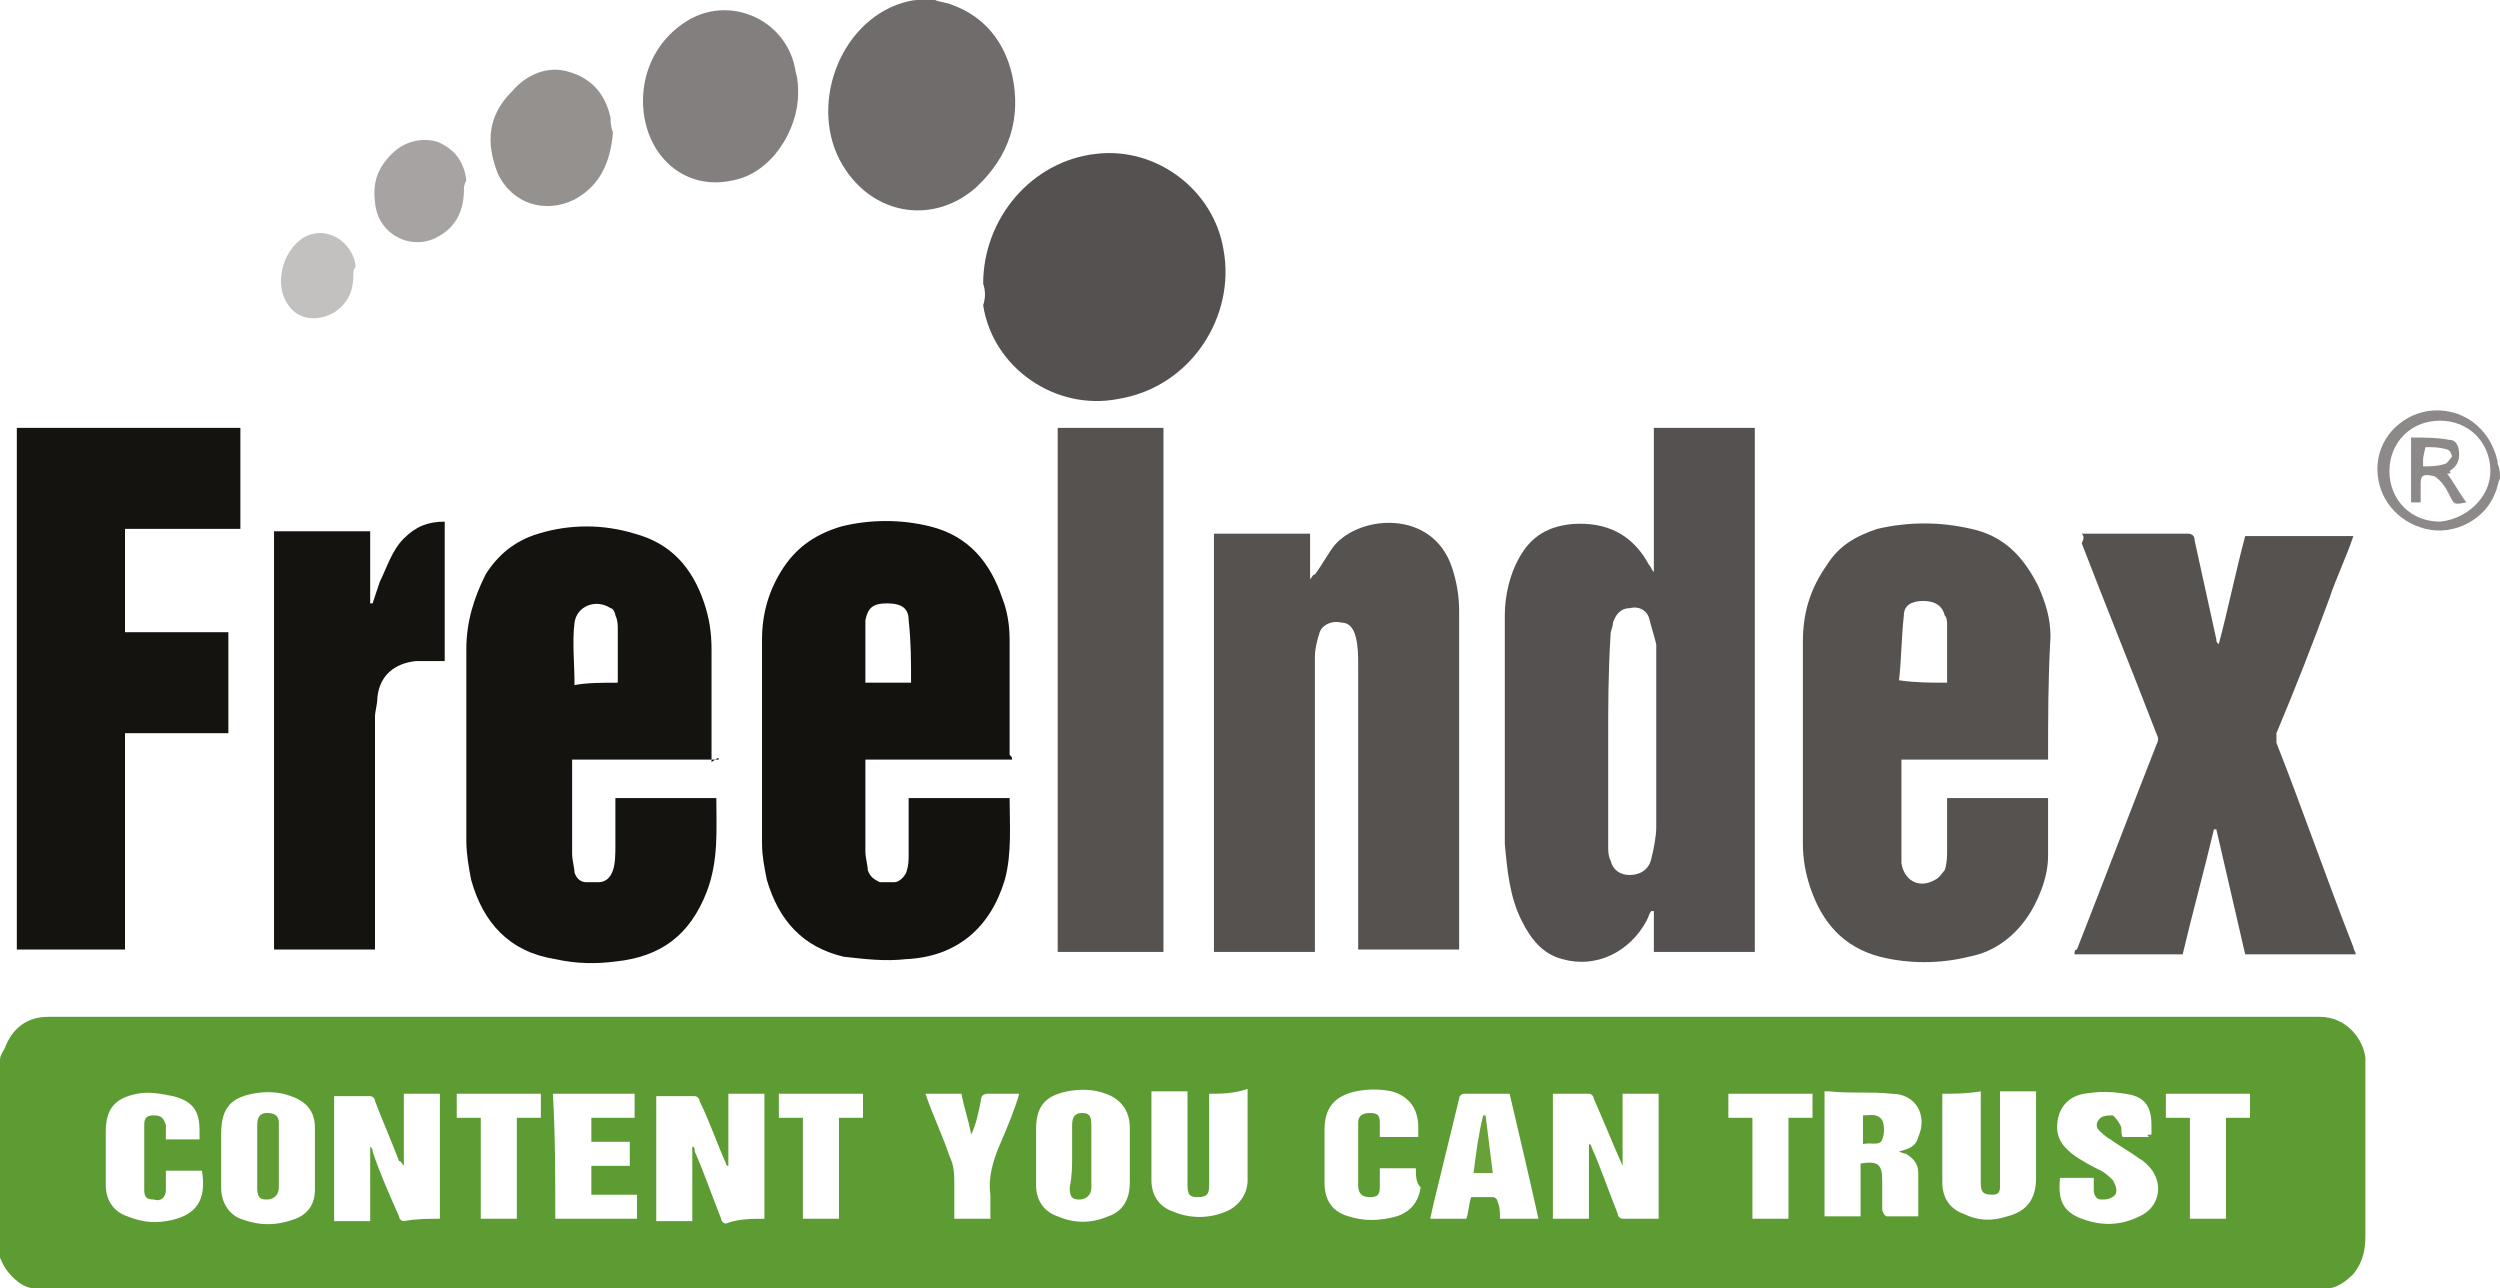 <svg version="1.2" baseProfile="tiny" xmlns="http://www.w3.org/2000/svg" width="104" height="53.6" viewBox="0 0 104 53.6"><path fill="#5C9C33" d="M0 44.1c0-.2.1-.3.2-.5.3-.8.9-1.3 1.8-1.3h94.5c1.1 0 1.8.9 1.9 1.7v7.4c0 .6-.1 1.1-.5 1.6-.3.3-.7.6-1.1.6H1.5c-.4 0-.7-.2-1-.5-.4-.4-.5-.8-.7-1.3.2-2.5.2-5.1.2-7.7zm18.3 6.6v-5.2h-1.5v3c-.1-.1-.1-.2-.2-.2-.3-.8-.7-1.7-1-2.5 0-.1-.1-.2-.2-.2h-1.5v5.2h1.5v-3.1c.1.1.1.1.1.2.3.9.7 1.8 1.1 2.7 0 .1.1.2.2.2.5-.1 1-.1 1.5-.1zm46.3-5.2v5.2h1.5v-3.1c.1 0 .1.1.1.1.4.9.7 1.8 1.1 2.8 0 .1.1.2.2.2H69v-5.2h-1.5v3c-.4-.9-.8-1.9-1.2-2.8 0-.1-.1-.2-.2-.2h-1.5zm-32.8 5.2v-5.2h-1.5v3c-.1 0-.1-.1-.1-.1-.4-.9-.7-1.8-1.1-2.6 0-.1-.1-.2-.2-.2h-1.6v5.2h1.5v-3.1c.1 0 .1.1.1.2.4.9.7 1.8 1.1 2.8 0 .1.1.2.2.2.5-.2 1.1-.2 1.6-.2zM79 47.9c.4-.1.7-.2.8-.6.4-.9-.1-1.8-1.1-1.8-.9-.1-1.7 0-2.6-.1h-.2v5.2h1.5v-1.1-1.1c.7-.1.9 0 .9.7v1.2c0 .1.1.3.2.3h1.3v-1.8c0-.4-.2-.6-.5-.8 0 0-.1 0-.3-.1zm-35.9.2v1.2c0 .6.3 1.1.9 1.3.7.3 1.4.3 2.1 0 .6-.2.9-.7.9-1.4v-2.3c0-.7-.4-1.2-1-1.4-.5-.2-1.1-.2-1.6-.1-1 .2-1.3.7-1.3 1.6v1.1zm-30 0v-1.2c0-.7-.4-1.1-1-1.3-.5-.2-1.1-.2-1.6-.1-1 .2-1.3.7-1.3 1.7v2.2c0 .6.3 1.1.8 1.3.8.3 1.5.3 2.3 0 .5-.2.8-.6.8-1.2v-1.4zm67.7-2.6v3.7c0 .6.3 1.1.9 1.3.6.3 1.2.3 1.8.1.8-.2 1.2-.7 1.2-1.6v-3.3-.3h-1.5V49.4c0 .2-.1.3-.3.3-.4 0-.5-.1-.5-.5v-3.5-.3c-.6.1-1.1.1-1.6.1zm-30.5 0v3.8c0 .4-.1.5-.5.5-.3 0-.4-.1-.4-.5v-3-.9h-1.5v3.7c0 .6.3 1.1.9 1.3.7.3 1.5.3 2.2 0 .5-.2.9-.7.9-1.3v-3.7-.1c-.6.2-1.1.2-1.6.2zm12.5 0h-1.9c-.1 0-.2.1-.2.2-.3 1.2-.6 2.5-.9 3.7-.1.4-.2.8-.3 1.3H61c.1-.3.1-.6.2-.9h.9c.1 0 .2.1.2.2.1.2.1.5.1.7H64c-.4-1.8-.8-3.5-1.2-5.2zm26.7 1.7v-.4c0-.8-.3-1.2-1.1-1.3-.6-.1-1.1-.1-1.7 0-.6.1-1 .5-1.1 1.1-.1.6.1 1 .6 1.4.4.3.8.5 1.2.7.2.1.4.3.5.4.1.2.2.4.1.6-.2.2-.4.2-.6.2-.2 0-.3-.2-.3-.4V49h-1.4c-.1.9.1 1.4.9 1.7.8.3 1.6.3 2.4-.1.7-.3 1-1.1.6-1.8-.1-.2-.4-.5-.6-.6-.4-.3-.8-.5-1.2-.8-.2-.1-.4-.3-.5-.4-.1-.1-.1-.3 0-.4.1-.2.4-.2.6-.2.1.1.2.2.3.4.1.1 0 .3.1.5h1.1c-.1-.1-.1-.1.1-.1zm-81.2.2V47c0-.8-.3-1.2-1.1-1.4-.5-.1-1-.2-1.5-.1-1 .2-1.3.7-1.3 1.6v2.2c0 .6.3 1.1.9 1.3.5.2 1 .3 1.6.2 1.3-.2 1.7-.9 1.5-2.1H6.9v.8c0 .3-.2.5-.5.4-.3 0-.4-.1-.4-.4v-2.7c0-.3.1-.4.4-.4.3 0 .4.1.5.4v.6h1.4zm50.6 1.2h-1.5v.8c0 .3-.1.4-.4.4-.3 0-.5-.1-.5-.5V48v-1.3c0-.3.2-.4.5-.4s.4.1.4.4v.6H59v-.4c0-.8-.4-1.3-1.1-1.5-.5-.1-1-.1-1.5 0-.9.2-1.3.7-1.3 1.6v2.2c0 .7.3 1.2 1 1.4.6.2 1.3.2 2 0 .6-.2.9-.6 1-1.2-.2-.2-.2-.5-.2-.8zm-35.8 2.1h3.4v-1h-1.9v-1.2h1.6v-1h-1.6v-1h1.8v-1H23c.1 1.7.1 3.4.1 5.2zm15.4-5.2c.3.9.7 1.7 1 2.6.2.4.2.8.2 1.2v1.4h1.5v-1c-.1-.7.1-1.4.4-2.1.3-.7.6-1.4.8-2.1h-1.3c-.2 0-.3.1-.3.3-.1.5-.2 1-.4 1.4-.1-.6-.3-1.1-.4-1.7h-1.5zm55.1 0h-3.5v1h1v4.2h1.5v-4.2h1v-1zm-72.1 5.2v-4.2h1v-1H19v1h1v4.2h1.5zm11.9-4.2v4.2h1.5v-4.2h1v-1h-3.5v1h1zm41 4.2v-4.2h1v-1h-3.5v1h1v4.2h1.5z"/><path fill="#6F6C6B" d="M38.9 0c.2.1.5.1.7.2 1.4.5 2.2 1.6 2.5 2.9.4 1.8-.1 3.4-1.5 4.7-1.7 1.5-4.1 1.2-5.4-.7-1.6-2.3-.5-5.9 2.1-6.9.3-.1.6-.2.9-.2h.7z"/><path fill="#8D8988" d="M104 19.9c-.1.2-.1.4-.2.6-.4 1.1-1.7 1.8-2.9 1.5-1.2-.3-2-1.3-2-2.5s.9-2.2 2.1-2.4c1.4-.2 2.6.7 2.9 2.1v.1c.1.2.1.4.1.6zm-.4-.3c0-1.2-.9-2.1-2.1-2.1-1.2 0-2.1.9-2.1 2.1 0 1.2.9 2.1 2.1 2.1 1.1-.1 2.1-1 2.1-2.1z"/><path fill="#555150" d="M68.8 23.8v-6H73v21.8h-4.2v-1.7h-.1c-.1.1-.1.2-.2.4-.7 1.3-2.1 2-3.5 1.6-.8-.2-1.3-.8-1.7-1.6-.5-1-.6-2.1-.7-3.2v-9.5c0-.8.2-1.7.6-2.4.5-.9 1.2-1.3 2.2-1.4 1.4-.1 2.5.4 3.2 1.7.1.1.1.2.2.3zm-1.9 7.1v4.3c0 .2 0 .4.1.6.1.4.4.6.8.6s.8-.2.9-.7c.1-.4.2-.9.2-1.3v-6.7-.9c-.1-.4-.2-.7-.3-1.1-.1-.3-.4-.5-.8-.4-.4 0-.6.3-.7.6 0 .2-.1.3-.1.5-.1 1.6-.1 3-.1 4.5z"/><path fill="#565250" d="M54.7 39.6h-4.2V22.2h4v1.9c.1-.1.1-.2.2-.2.3-.4.5-.8.8-1.2 1.1-1.3 4.1-1.5 4.9.9.2.6.3 1.2.3 1.8v14.1h-4.2v-.3-11.5c0-.4 0-.8-.1-1.2-.1-.4-.3-.6-.6-.6-.4-.1-.8.1-.9.4-.1.3-.2.7-.2 1v12.3z"/><path fill="#15130F" d="M29.9 31.6h-6.1V35.5c0 .3.1.6.1.8.1.3.3.4.5.4h.5c.3 0 .5-.2.6-.5.1-.3.1-.7.1-1v-2h4.2c0 1.3.1 2.6-.4 3.9-.7 1.8-1.9 2.7-3.8 2.9-.8.1-1.6.1-2.5-.1-1.9-.3-3-1.5-3.5-3.3-.1-.5-.2-1.1-.2-1.6v-8c0-1.1.3-2.1.8-3.1.5-.8 1.2-1.4 2.2-1.7 1.3-.4 2.7-.4 4 0 1.5.4 2.4 1.4 2.9 2.9.2.6.3 1.2.3 1.9v4.7c.3-.2.3-.2.3-.1zm-4.2-3.2v-.2-2c0-.2 0-.4-.1-.6 0-.1-.1-.3-.2-.3-.6-.4-1.4-.1-1.5.6-.1.8 0 1.7 0 2.6.5-.1 1.2-.1 1.8-.1z"/><path fill="#14120E" d="M42.1 31.6H36V35.4c0 .3.1.6.1.8.1.3.3.4.5.5h.6c.2 0 .4-.2.5-.4.1-.3.1-.5.1-.8v-2.3H42c0 1.1.1 2.3-.2 3.4-.6 2-2 3.2-4.1 3.3-.9.1-1.7 0-2.6-.1-1.7-.4-2.7-1.5-3.2-3.2-.1-.5-.2-1-.2-1.5v-8.5c0-1.1.3-2.1.9-3 .6-.9 1.4-1.4 2.4-1.7 1.2-.3 2.5-.3 3.7 0 1.6.4 2.5 1.5 3 3 .2.5.3 1.1.3 1.7v4.8c.1.1.1.1.1.2zm-4.2-3.2c0-.9 0-1.7-.1-2.6 0-.5-.3-.7-.9-.7-.6 0-.8.2-.9.7v2.6h1.9z"/><path fill="#555250" d="M85.2 31.6h-6.1V35.9c.1.7.7 1.1 1.4.7.2-.1.3-.3.4-.4.1-.3.1-.6.1-.9v-2.1h4.2v2.4c0 .8-.3 1.6-.7 2.3-.6 1-1.5 1.7-2.6 1.9-1.2.3-2.5.3-3.7 0-1.5-.4-2.4-1.4-2.9-2.9-.2-.6-.3-1.2-.3-1.8v-8.4c0-1.2.3-2.2 1-3.2.5-.8 1.2-1.2 2.1-1.5 1.3-.3 2.6-.3 3.9 0 1.4.3 2.2 1.2 2.8 2.4.3.7.5 1.3.5 2.1-.1 1.7-.1 3.4-.1 5.1zM81 28.4V26c0-.1 0-.3-.1-.4-.1-.4-.4-.6-.9-.6s-.8.2-.8.6c-.1.9-.1 1.8-.2 2.7.7.1 1.3.1 2 .1z"/><path fill="#15130F" d="M.7 17.8H10V22H5.2v4.3h4.3v4.2H5.2v9H.7V17.8z"/><path fill="#565250" d="M86.6 22.2H91c.2 0 .3.1.3.3.3 1.4.6 2.7.9 4.1 0 .1 0 .1.1.2.4-1.5.7-3 1.1-4.5h4.5c-.3.9-.7 1.7-1 2.6-.7 1.9-1.4 3.7-2.2 5.6v.4c1.1 2.8 2.1 5.7 3.2 8.5 0 .1.1.2.1.3h-4.6c-.4-1.7-.8-3.5-1.2-5.2h-.1c-.4 1.7-.9 3.5-1.3 5.2h-4.5c0-.1 0-.2.1-.2 1.1-2.8 2.2-5.7 3.3-8.5.1-.2.1-.3 0-.5-1-2.6-2.1-5.3-3.1-7.9.1-.2.1-.3 0-.4zM48.4 39.6H44V17.8h4.4v21.8z"/><path fill="#15130F" d="M18.5 27.5h-1.2c-.9.1-1.5.6-1.6 1.5 0 .3-.1.6-.1.8V39.5h-4.2V22.1h4v3h.1l.3-.9c.3-.6.5-1.3 1-1.8s1-.7 1.7-.7v5.8z"/><path fill="#555150" d="M40.9 11.8c0-2.7 2-5.1 4.7-5.4 2.5-.3 4.9 1.5 5.3 4 .5 2.7-1.3 5.7-4.4 6.2-2.6.5-5.2-1.3-5.6-3.9.1-.3.1-.6 0-.9z"/><path fill="#837F7E" d="M33.2 3.9c0 1.5-1.1 3.3-2.7 3.6-1.3.3-2.5-.2-3.2-1.3-1-1.6-.7-4.2 1.4-5.4 1.8-1 4.1.1 4.4 2.2.1.3.1.6.1.9z"/><path fill="#95918F" d="M25.5 5.5c-.1 1.2-.5 2.2-1.6 2.8-1.2.6-2.6.2-3.2-1.1-.5-1.3-.4-2.4.6-3.4.6-.7 1.5-1.1 2.4-.8 1 .3 1.5 1 1.7 1.9 0 .1 0 .4.1.6z"/><path fill="#A6A3A2" d="M19.3 7.9c0 .8-.3 1.5-1 1.9-1.1.7-2.6 0-2.7-1.4-.1-.8.1-1.4.7-2 .5-.5 1.2-.7 1.9-.5.7.3 1.1.8 1.2 1.6-.1.2-.1.3-.1.4z"/><path fill="#C3C1C0" d="M14.7 11.4c0 .7-.2 1.2-.8 1.6-.7.4-1.5.3-1.9-.3-.6-.8-.3-2.2.6-2.8 1-.6 2.1.2 2.2 1.2-.1.1-.1.2-.1.3z"/><path fill="#609E35" d="M77.5 47.6v-1.2c.3 0 .6-.1.8.2.1.2.1.6 0 .8-.1.3-.5.1-.8.2z"/><path fill="#609E33" d="M44.6 48.1v-1.3c0-.3.1-.5.4-.5.3 0 .4.1.4.5v2.6c0 .3-.2.5-.5.5s-.4-.1-.4-.5c.1-.5.1-.9.1-1.3z"/><path fill="#609E35" d="M10.7 48.1v-1.3c0-.3.1-.5.4-.5.3 0 .5.1.5.4v2.7c0 .3-.2.5-.5.5s-.4-.1-.4-.5v-1.3z"/><path fill="#68A137" d="M62.1 48.8h-.8c.1-.8.2-1.6.4-2.4h.1l.3 2.4z"/><path fill="#8D8988" d="M101.8 19.7c.3.4.5.8.8 1.2-.5.1-.5.1-.7-.3-.1-.2-.2-.4-.4-.6-.1-.1-.2-.2-.3-.2-.4-.1-.5 0-.5.3V20.9h-.4v-2.7c.5 0 1.1 0 1.6.1.3 0 .4.3.4.6s-.1.5-.4.7c.1.1 0 .1-.1.1zm-1-.3c.3 0 .6 0 .9-.1.1 0 .2-.2.3-.3 0-.1-.1-.3-.2-.3-.3-.1-.6-.1-.9-.1 0 0-.1.4-.1.5v.3z"/></svg>